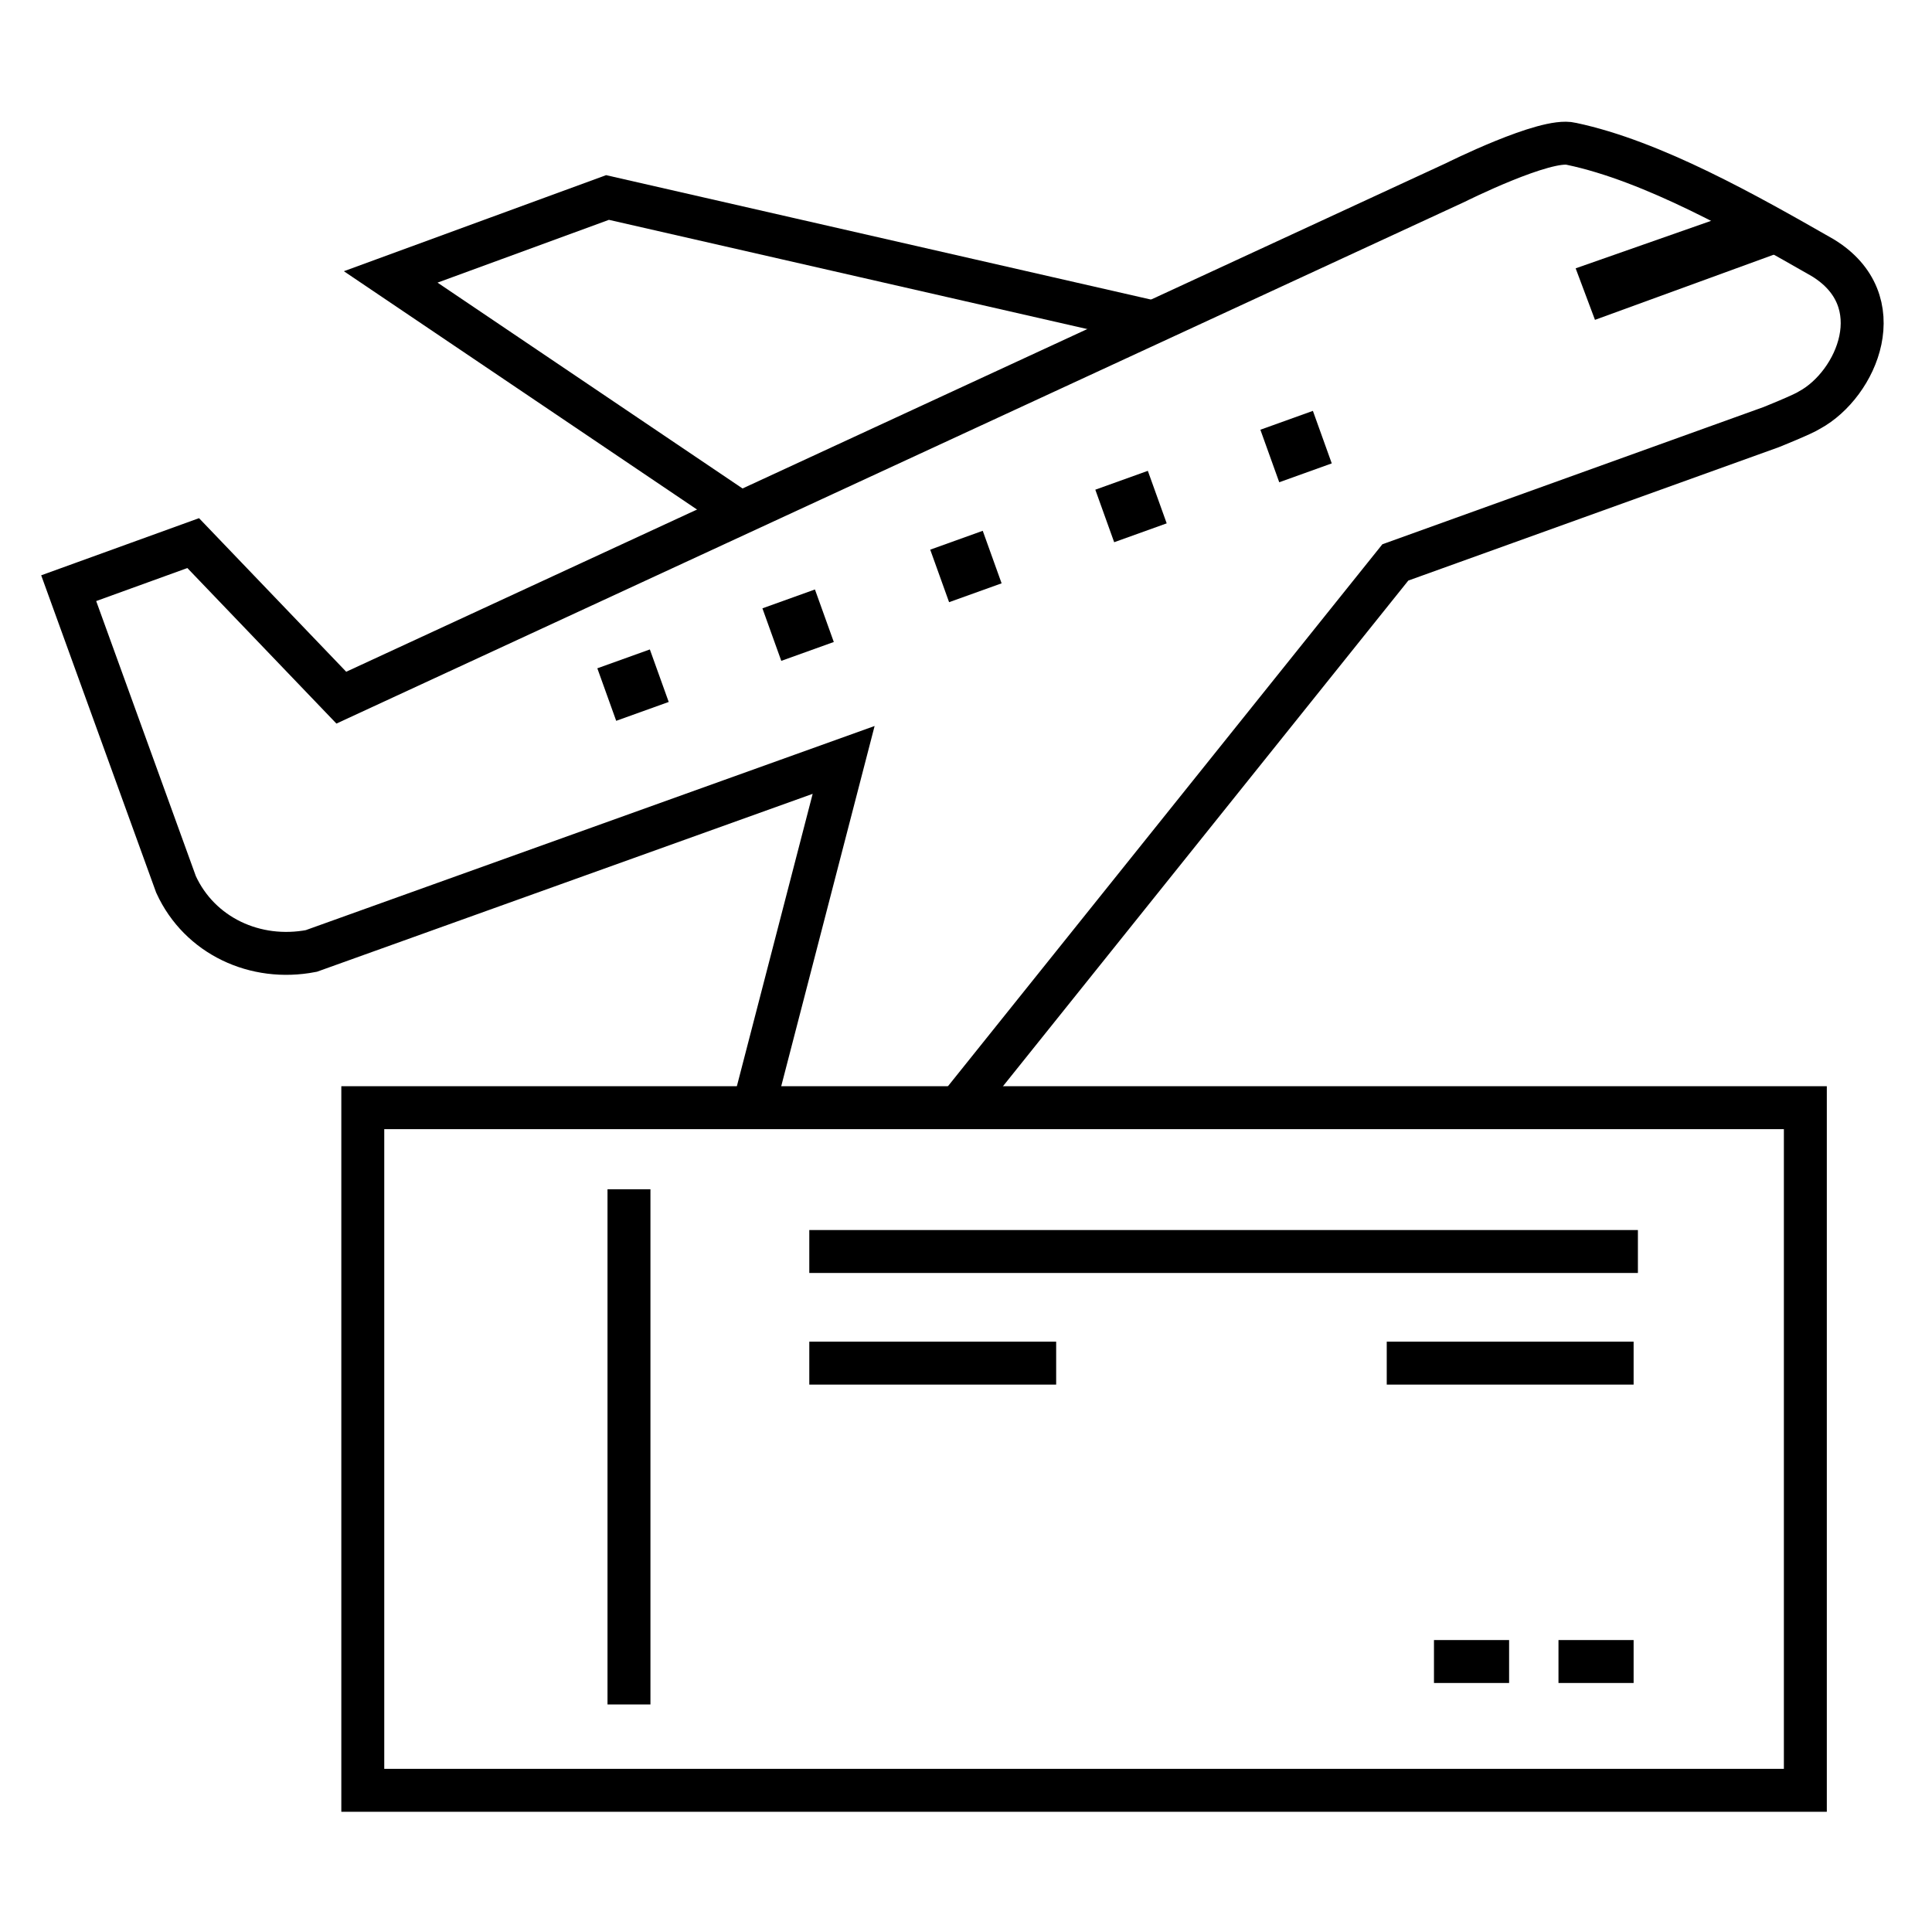 <svg enable-background="new 0 0 90 90" height="90" viewBox="0 0 90 90" width="90" xmlns="http://www.w3.org/2000/svg"><path d="m44.8 51.4 20.2-25.2 17.5-6.3s1.5-.6 1.8-.8c2.2-1.2 3.9-5.1.6-7.1-3.5-2-7.9-4.5-11.7-5.3-1.2-.3-5.4 1.8-5.4 1.8l-51.9 24-6.9-7.2-5.8 2.1 5 13.8c1.1 2.4 3.7 3.6 6.3 3.1l24.8-8.9-4.2 16.2" fill="none" stroke="#000" stroke-miterlimit="10" stroke-width="2"/><path d="m34.5 23.9-16.3-11 10.1-3.7 25.4 5.8" fill="none" stroke="#000" stroke-miterlimit="10" stroke-width="2"/><path d="m83.9 11.4-9.6 3.5-.9-2.4 7.7-2.7z"/><path d="m59.1 19.5h2.6v2.6h-2.6z" transform="matrix(.941 -.338 .338 .941 -3.491 21.645)"/><path d="m51.4 22.3h2.6v2.6h-2.6z" transform="matrix(.941 -.338 .338 .941 -4.881 19.201)"/><path d="m43.7 25.1h2.6v2.6h-2.6z" transform="matrix(.941 -.338 .338 .941 -6.272 16.757)"/><path d="m35.9 27.8h2.6v2.6h-2.6z" transform="matrix(.941 -.338 .338 .941 -7.662 14.313)"/><path d="m28.2 30.6h2.6v2.6h-2.6z" transform="matrix(.941 -.338 .338 .941 -9.053 11.869)"/><g fill="none" stroke="#000" stroke-miterlimit="10" stroke-width="2"><path d="m16.9 51.6h67.2v31.8h-67.2z"/><path d="m29.3 55.4v24"/><path d="m76.3 58.3h-38.6"/><path d="m49.2 63.5h-11.5"/><path d="m76.1 63.5h-11.5"/><path d="m76.1 77.4h-3.5"/><path d="m70.3 77.4h-3.5"/></g></svg>